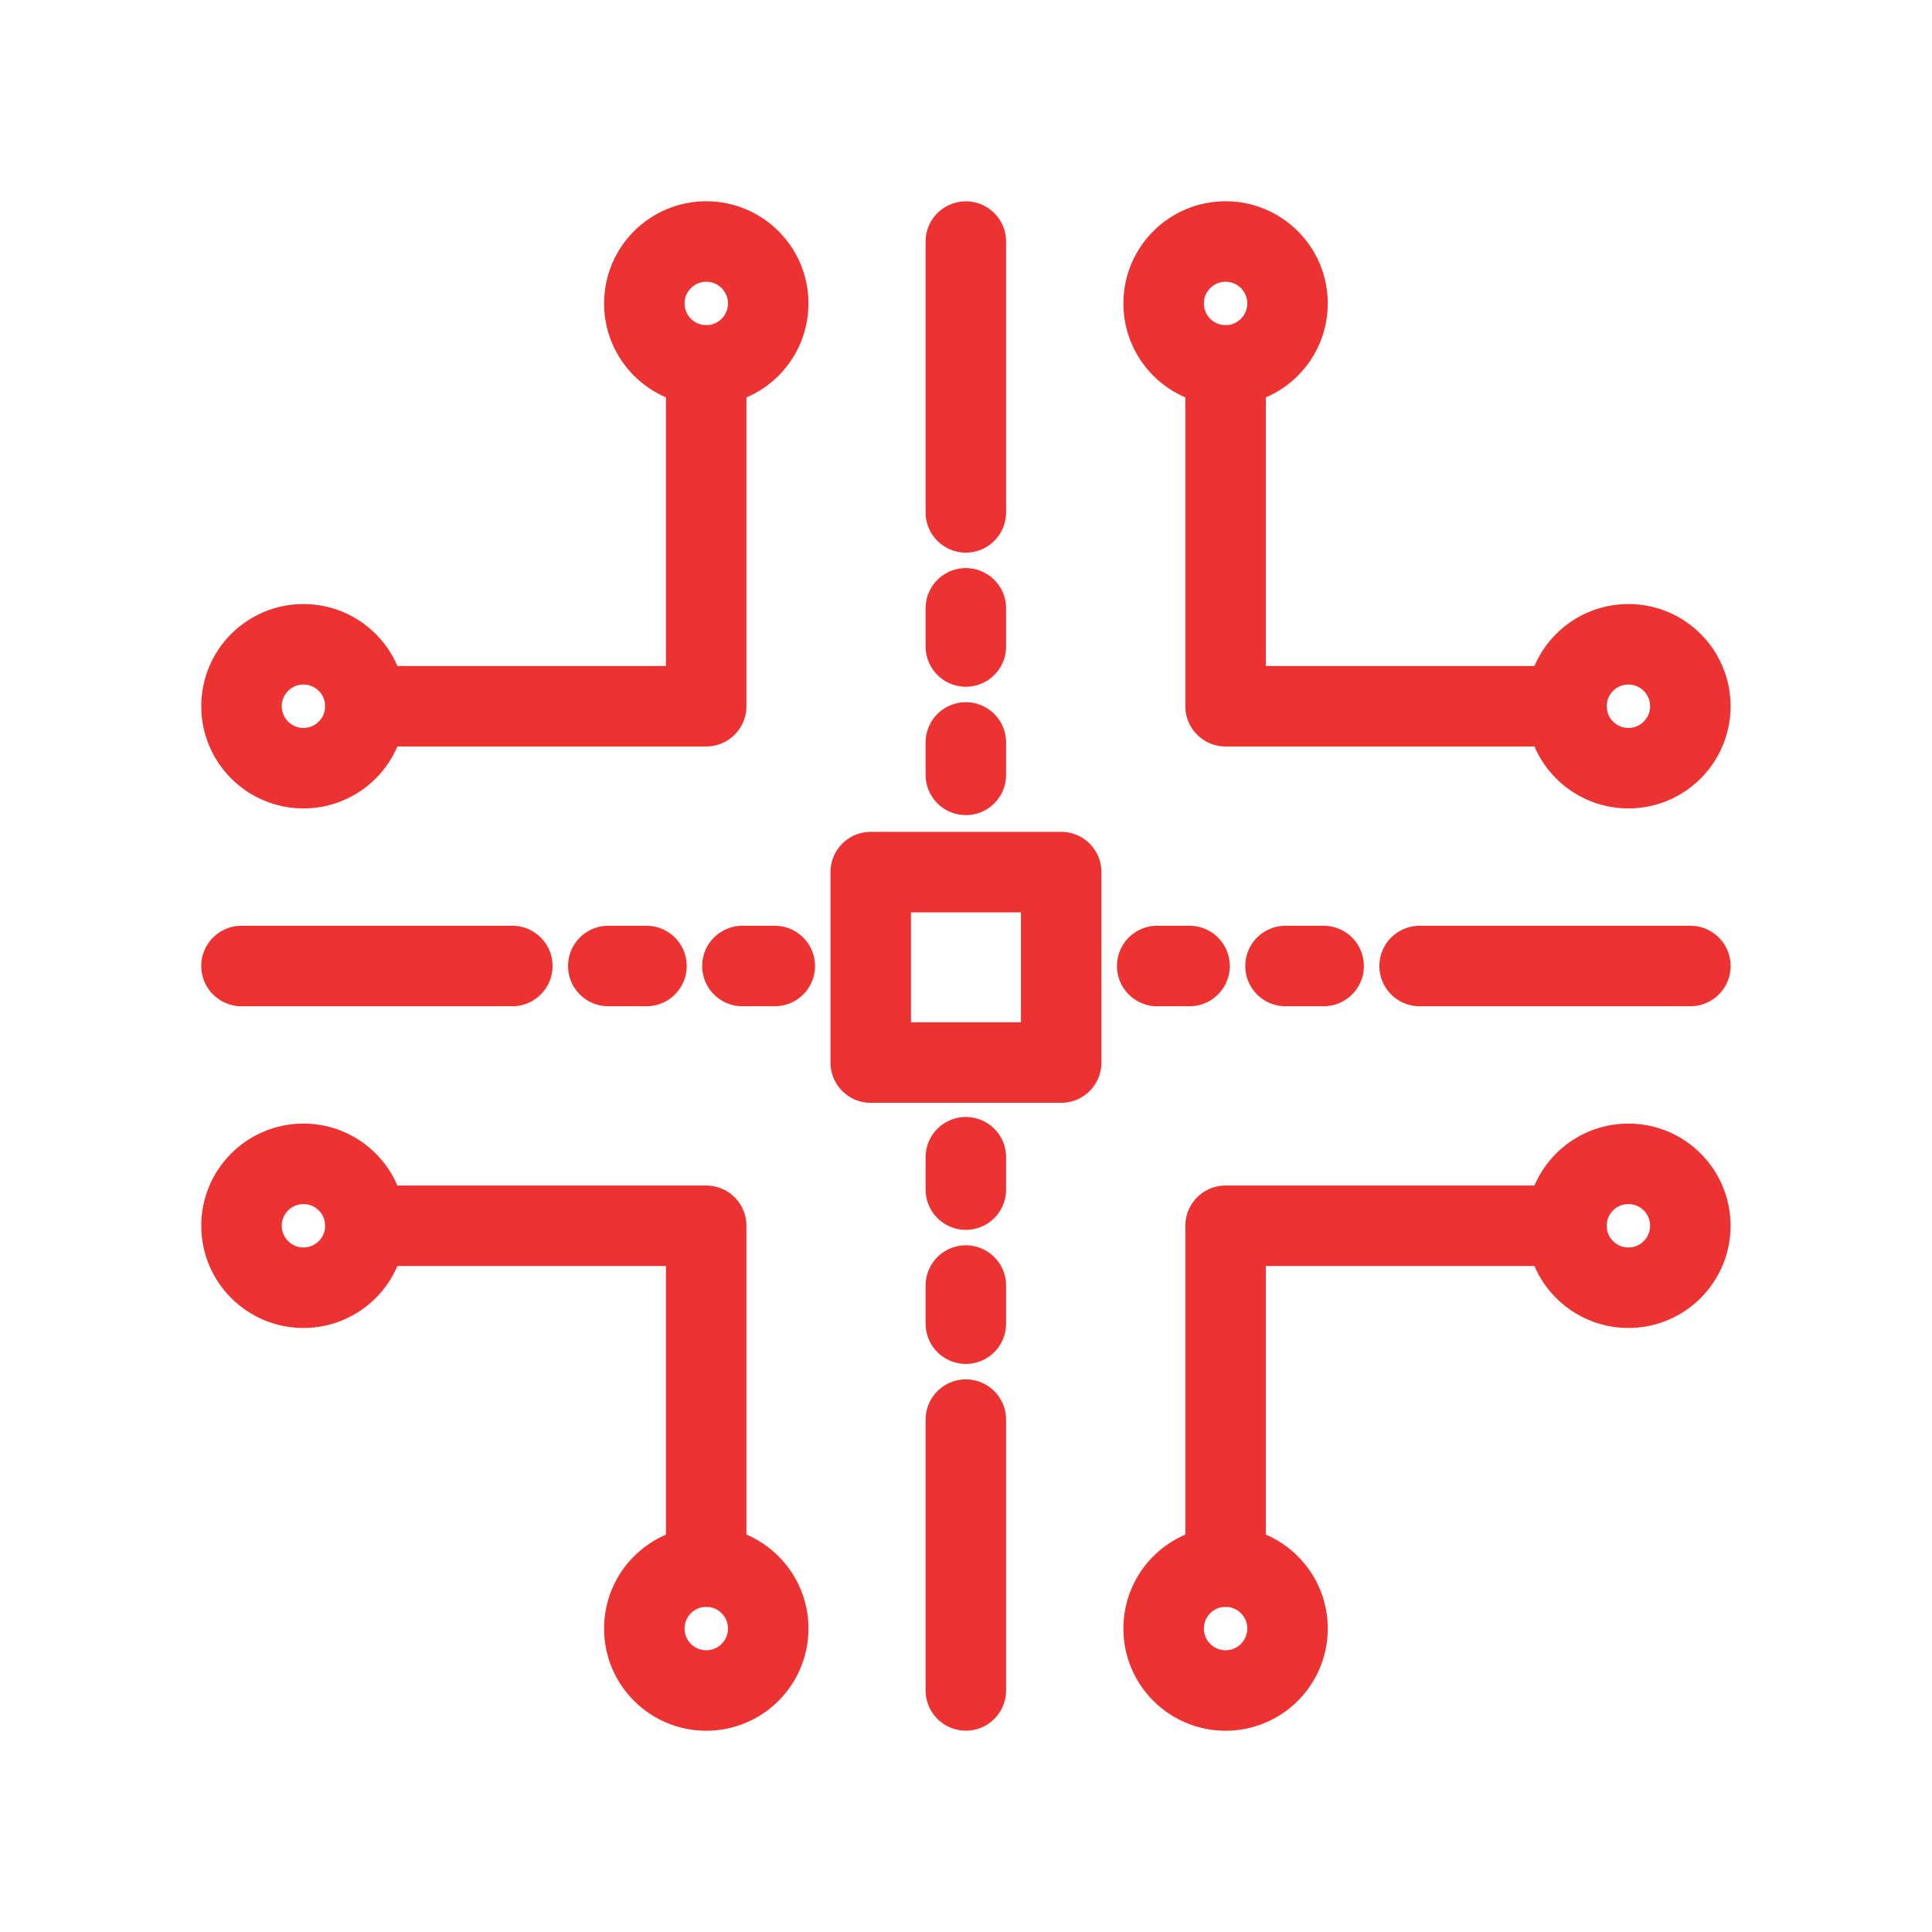 <svg width="48" height="48" viewBox="0 0 48 48" fill="none" xmlns="http://www.w3.org/2000/svg">
<path d="M17.547 9.078C18.397 9.078 19.086 8.389 19.086 7.539C19.086 6.689 18.397 6 17.547 6C16.697 6 16.008 6.689 16.008 7.539C16.008 8.389 16.697 9.078 17.547 9.078Z" stroke="#ED3232" stroke-width="2" stroke-linecap="round" stroke-linejoin="round"/>
<path d="M7.539 19.085C8.389 19.085 9.078 18.396 9.078 17.546C9.078 16.696 8.389 16.007 7.539 16.007C6.689 16.007 6 16.696 6 17.546C6 18.396 6.689 19.085 7.539 19.085Z" stroke="#ED3232" stroke-width="2" stroke-linecap="round" stroke-linejoin="round"/>
<path d="M9.078 17.546H17.545V9.079" stroke="#ED3232" stroke-width="2" stroke-linecap="round" stroke-linejoin="round"/>
<path d="M40.457 19.085C41.307 19.085 41.996 18.396 41.996 17.546C41.996 16.696 41.307 16.007 40.457 16.007C39.607 16.007 38.918 16.696 38.918 17.546C38.918 18.396 39.607 19.085 40.457 19.085Z" stroke="#ED3232" stroke-width="2" stroke-linecap="round" stroke-linejoin="round"/>
<path d="M30.449 9.078C31.299 9.078 31.988 8.389 31.988 7.539C31.988 6.689 31.299 6 30.449 6C29.599 6 28.91 6.689 28.91 7.539C28.91 8.389 29.599 9.078 30.449 9.078Z" stroke="#ED3232" stroke-width="2" stroke-linecap="round" stroke-linejoin="round"/>
<path d="M30.449 9.079V17.546H38.916" stroke="#ED3232" stroke-width="2" stroke-linecap="round" stroke-linejoin="round"/>
<path d="M30.449 42C31.299 42 31.988 41.311 31.988 40.461C31.988 39.611 31.299 38.922 30.449 38.922C29.599 38.922 28.91 39.611 28.91 40.461C28.91 41.311 29.599 42 30.449 42Z" stroke="#ED3232" stroke-width="2" stroke-linecap="round" stroke-linejoin="round"/>
<path d="M40.457 31.993C41.307 31.993 41.996 31.304 41.996 30.454C41.996 29.604 41.307 28.915 40.457 28.915C39.607 28.915 38.918 29.604 38.918 30.454C38.918 31.304 39.607 31.993 40.457 31.993Z" stroke="#ED3232" stroke-width="2" stroke-linecap="round" stroke-linejoin="round"/>
<path d="M38.916 30.454H30.449V38.921" stroke="#ED3232" stroke-width="2" stroke-linecap="round" stroke-linejoin="round"/>
<path d="M7.539 31.993C8.389 31.993 9.078 31.304 9.078 30.454C9.078 29.604 8.389 28.915 7.539 28.915C6.689 28.915 6 29.604 6 30.454C6 31.304 6.689 31.993 7.539 31.993Z" stroke="#ED3232" stroke-width="2" stroke-linecap="round" stroke-linejoin="round"/>
<path d="M17.547 42C18.397 42 19.086 41.311 19.086 40.461C19.086 39.611 18.397 38.922 17.547 38.922C16.697 38.922 16.008 39.611 16.008 40.461C16.008 41.311 16.697 42 17.547 42Z" stroke="#ED3232" stroke-width="2" stroke-linecap="round" stroke-linejoin="round"/>
<path d="M17.545 38.921V30.454H9.078" stroke="#ED3232" stroke-width="2" stroke-linecap="round" stroke-linejoin="round"/>
<path d="M26.365 21.667H21.633V26.399H26.365V21.667Z" stroke="#ED3232" stroke-width="2" stroke-linecap="round" stroke-linejoin="round"/>
<path d="M6 24H12.728" stroke="#ED3232" stroke-width="2" stroke-linecap="round" stroke-linejoin="round"/>
<path d="M15.113 24H16.061" stroke="#ED3232" stroke-width="2" stroke-linecap="round" stroke-linejoin="round"/>
<path d="M18.445 24H19.249" stroke="#ED3232" stroke-width="2" stroke-linecap="round" stroke-linejoin="round"/>
<path d="M41.997 24H35.27" stroke="#ED3232" stroke-width="2" stroke-linecap="round" stroke-linejoin="round"/>
<path d="M32.885 24H31.938" stroke="#ED3232" stroke-width="2" stroke-linecap="round" stroke-linejoin="round"/>
<path d="M29.554 24H28.75" stroke="#ED3232" stroke-width="2" stroke-linecap="round" stroke-linejoin="round"/>
<path d="M23.996 41.998V35.27" stroke="#ED3232" stroke-width="2" stroke-linecap="round" stroke-linejoin="round"/>
<path d="M23.996 32.886V31.939" stroke="#ED3232" stroke-width="2" stroke-linecap="round" stroke-linejoin="round"/>
<path d="M23.996 29.555V28.751" stroke="#ED3232" stroke-width="2" stroke-linecap="round" stroke-linejoin="round"/>
<path d="M23.996 6.002V12.73" stroke="#ED3232" stroke-width="2" stroke-linecap="round" stroke-linejoin="round"/>
<path d="M23.996 15.114V16.062" stroke="#ED3232" stroke-width="2" stroke-linecap="round" stroke-linejoin="round"/>
<path d="M23.996 18.446V19.251" stroke="#ED3232" stroke-width="2" stroke-linecap="round" stroke-linejoin="round"/>
</svg>
